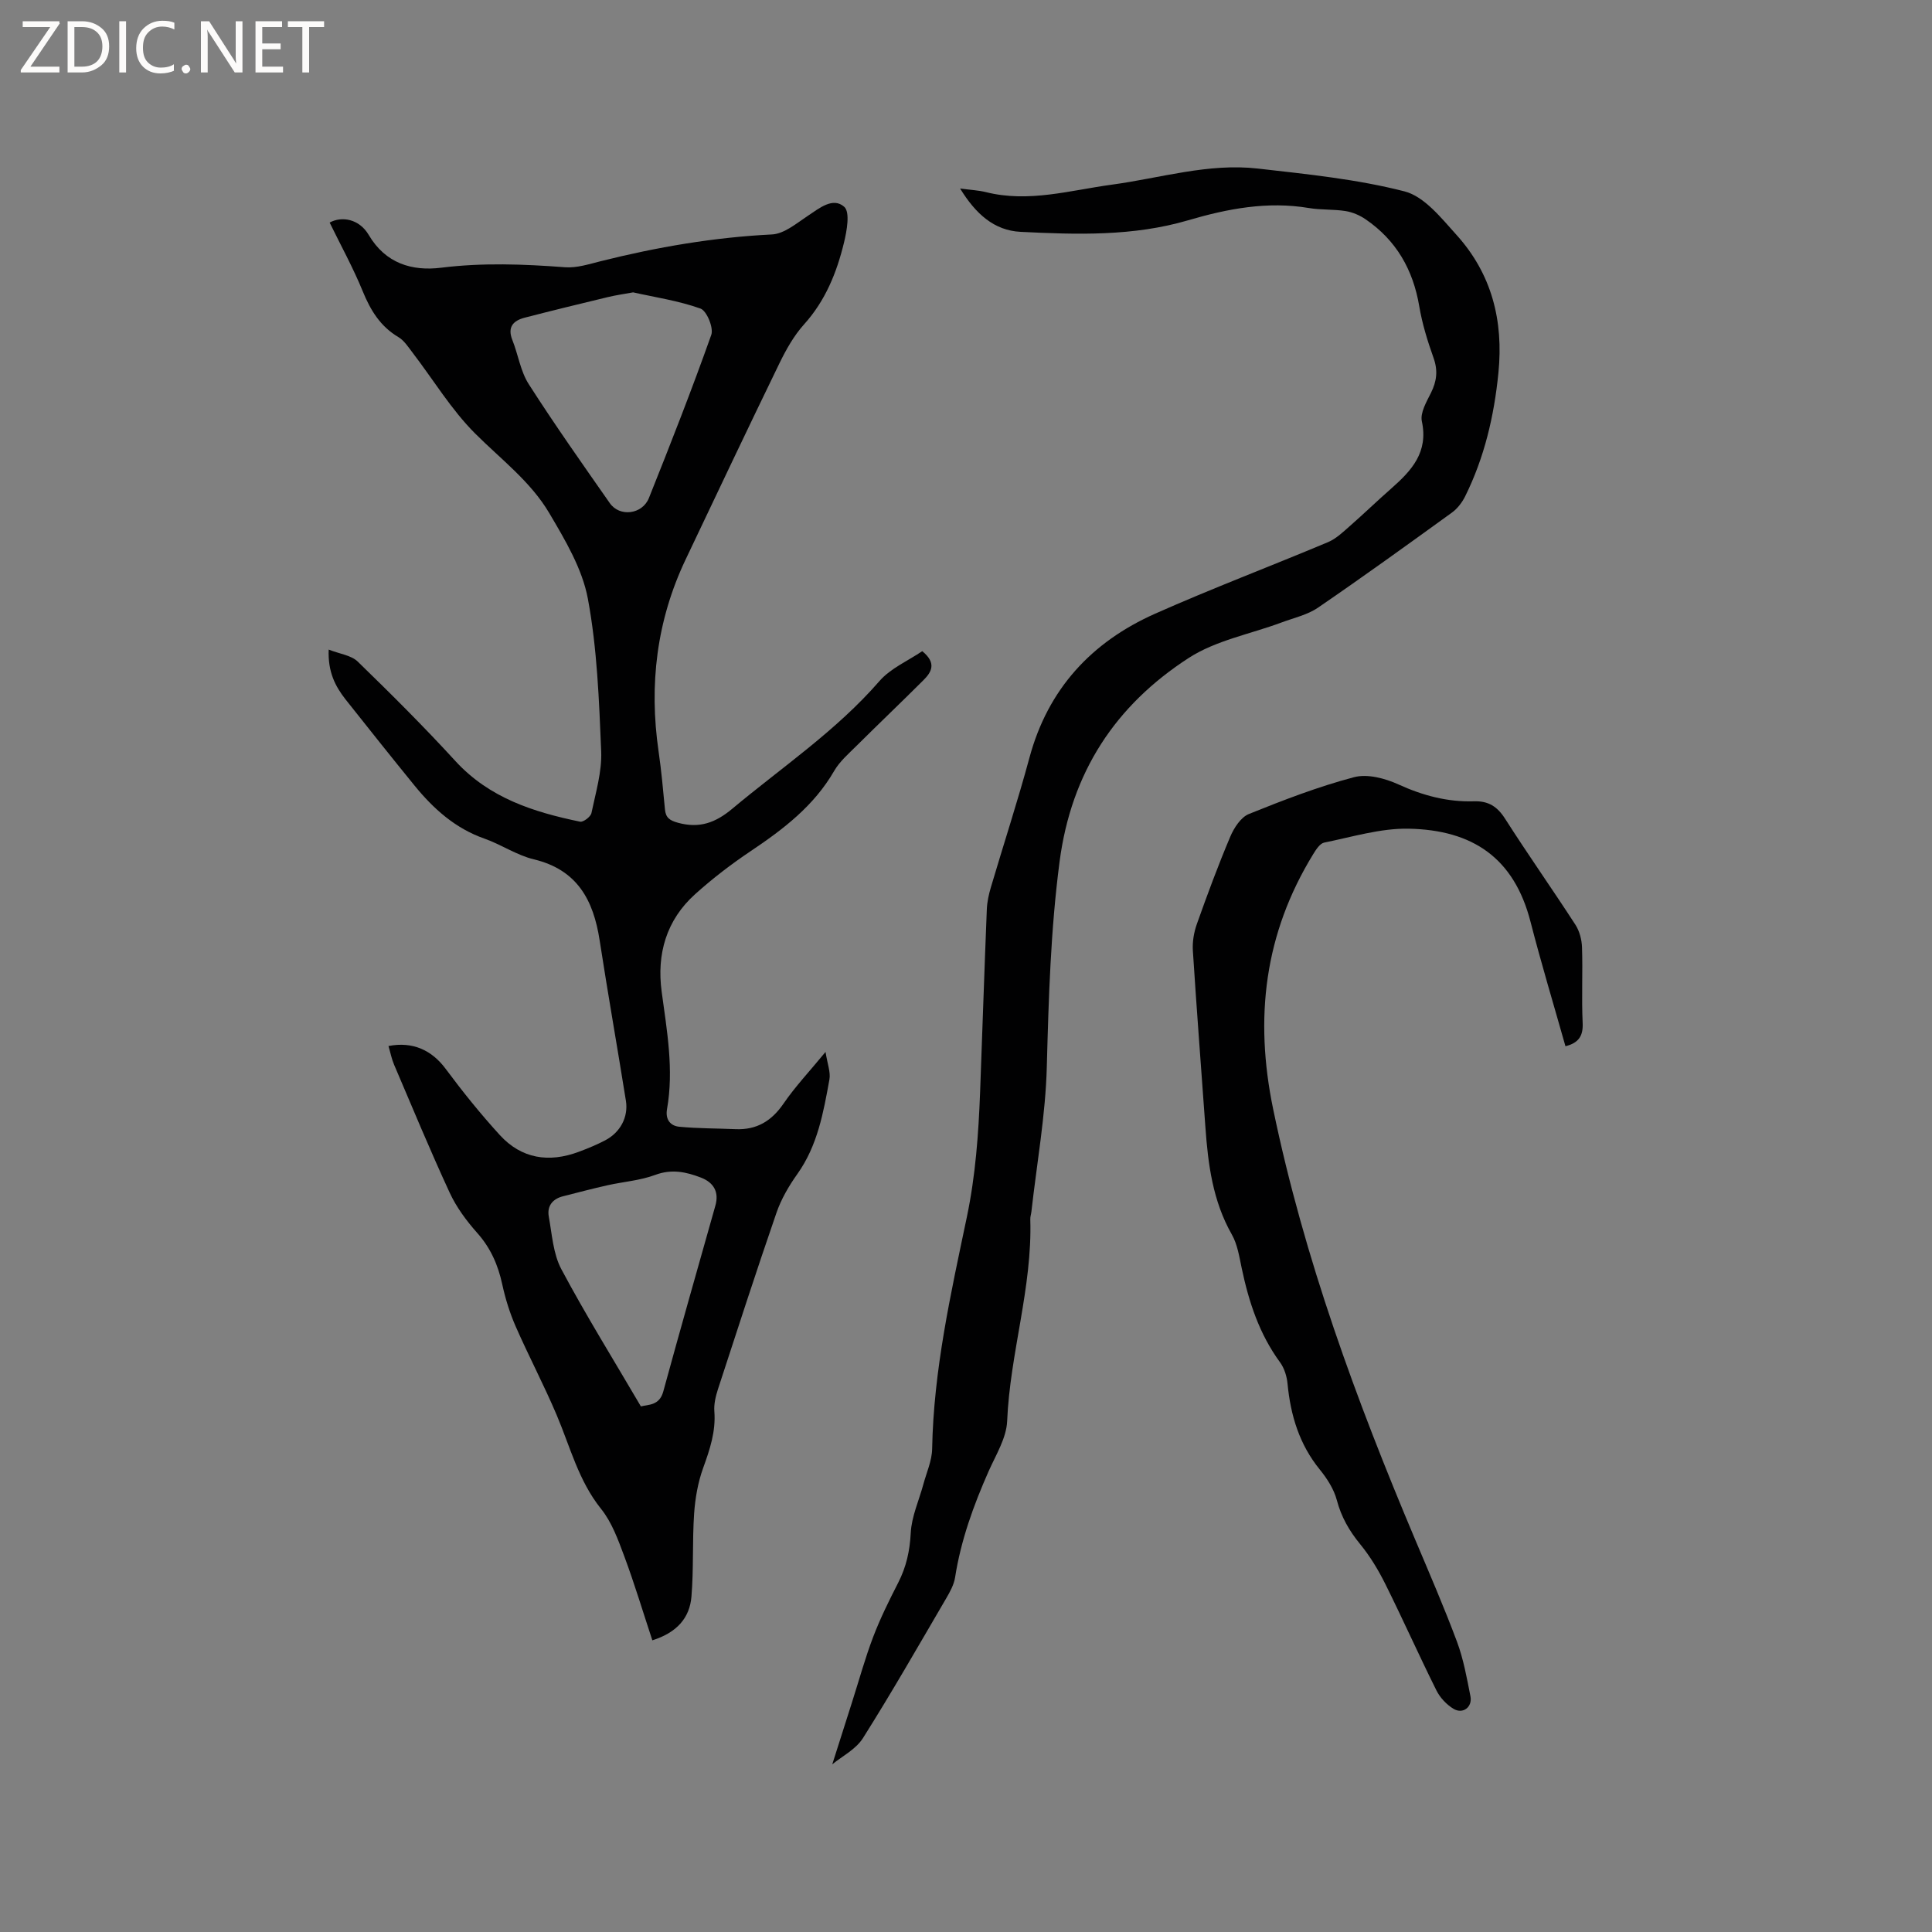 <svg enable-background="new 0 0 400 400" viewBox="0 0 400 400" xmlns="http://www.w3.org/2000/svg"><rect x="0" y="0" width="400" height="400" fill="#808080" stroke="none"/><g fill="#fcfbfa"><path d="m12.4 4.8-6.1 9h6v1.2h-8v-.5l6.1-8.9h-5.7v-1.2h7.6v.4z"/><path d="m14 15v-10.6h3c1.6 0 2.9.5 4 1.4s1.6 2.2 1.6 3.8-.5 3-1.6 3.9-2.4 1.5-4 1.5zm1.4-9.4v8.2h1.6c1.3 0 2.4-.4 3.1-1.1s1.1-1.8 1.1-3.1-.4-2.3-1.2-3-1.8-1-3.1-1z"/><path d="m26.1 4.4v10.6h-1.4v-10.6z"/><path d="m36.1 14.6c-.8.4-1.8.6-2.9.6-1.5 0-2.7-.5-3.6-1.4s-1.4-2.2-1.4-3.8c0-1.7.5-3.1 1.5-4.1s2.3-1.6 3.9-1.6c1 0 1.8.1 2.5.4v1.4c-.8-.4-1.6-.6-2.5-.6-1.2 0-2.1.4-2.9 1.2s-1.1 1.8-1.1 3.2c0 1.3.3 2.3 1 3s1.6 1.1 2.7 1.1c1 0 2-.2 2.7-.7v1.3z"/><path d="m37.6 14.3c0-.2.1-.5.3-.6s.4-.3.6-.3c.3 0 .5.1.6.3s.3.4.3.6-.1.4-.3.6-.4.3-.6.3c-.3 0-.5-.1-.6-.3s-.3-.4-.3-.6z"/><path d="m50.2 15h-1.6l-5.3-8.2c-.2-.2-.3-.5-.4-.7 0 .2.1.7.1 1.5v7.4h-1.4v-10.6h1.7l5.2 8.1c.2.4.4.6.4.7 0-.3-.1-.8-.1-1.5v-7.3h1.4z"/><path d="m58.6 15h-5.7v-10.6h5.5v1.2h-4.1v3.4h3.8v1.2h-3.8v3.6h4.3z"/><path d="m67.1 5.6h-3.1v9.4h-1.4v-9.4h-3v-1.2h7.5z"/></g><path d="m68.05 134.49c2.3.91 4.66 1.17 6.01 2.48 6.91 6.71 13.74 13.51 20.24 20.61 7.01 7.64 16.16 10.55 25.8 12.54.66.14 2.19-1.02 2.35-1.78.88-4.23 2.19-8.55 2.02-12.78-.44-10.57-.83-21.26-2.76-31.61-1.16-6.21-4.71-12.16-8.01-17.75-3.85-6.51-9.99-11.12-15.31-16.43-4.95-4.94-8.66-11.13-12.96-16.74-.89-1.16-1.75-2.53-2.95-3.24-3.76-2.23-5.78-5.57-7.39-9.51-1.98-4.84-4.52-9.45-6.84-14.2 2.52-1.38 6.13-.76 8.09 2.56 3.48 5.91 8.97 7.53 14.97 6.79 8.6-1.07 17.08-.75 25.65-.1 2.44.19 5-.65 7.45-1.26 11.64-2.92 23.38-4.93 35.4-5.53 2.53-.12 5.07-2.28 7.39-3.82 2.43-1.61 5.25-3.98 7.59-1.9 1.24 1.1.54 4.98-.05 7.41-1.5 6.2-3.85 12.03-8.27 16.93-2.09 2.32-3.7 5.19-5.08 8.02-6.57 13.52-13 27.1-19.45 40.68-6 12.64-7.59 25.91-5.59 39.69.58 3.98.94 8 1.32 12.01.16 1.76.99 2.31 2.72 2.79 4.42 1.2 7.73.01 11.22-2.91 10.31-8.62 21.53-16.14 30.46-26.42 2.32-2.67 5.94-4.21 8.87-6.2 3.03 2.46 1.93 4.33.24 6.01-4.58 4.57-9.26 9.03-13.85 13.59-1.65 1.64-3.49 3.23-4.63 5.2-4.17 7.22-10.5 12.05-17.24 16.57-4.03 2.7-7.92 5.68-11.52 8.92-5.99 5.37-8 12.41-6.95 20.2 1.09 8.09 2.55 16.13 1.11 24.32-.38 2.15.69 3.47 2.54 3.65 3.86.37 7.75.33 11.63.5 4.37.19 7.46-1.66 9.95-5.29 2.42-3.53 5.39-6.68 8.7-10.7.39 2.51 1.08 4.2.8 5.72-1.24 6.83-2.45 13.67-6.64 19.56-1.76 2.47-3.35 5.2-4.33 8.05-4.18 12.1-8.12 24.28-12.09 36.45-.48 1.48-.88 3.12-.76 4.64.32 4.16-.93 7.87-2.31 11.69-1.09 3-1.66 6.29-1.88 9.49-.39 5.7-.08 11.45-.55 17.14-.36 4.48-3.07 7.5-8.1 9.08-1.94-5.87-3.69-11.71-5.81-17.4-1.27-3.41-2.58-7.05-4.81-9.82-4.66-5.81-6.38-12.81-9.18-19.41-2.63-6.21-5.79-12.19-8.5-18.37-1.21-2.77-2.13-5.72-2.77-8.68-.87-4.03-2.41-7.55-5.2-10.68-2.22-2.5-4.3-5.31-5.69-8.32-4.04-8.74-7.73-17.64-11.51-26.5-.52-1.22-.77-2.56-1.16-3.86 5.06-1 9.01.91 11.83 4.71 3.52 4.74 7.25 9.37 11.23 13.73 4.49 4.91 10.16 5.76 16.31 3.47 1.88-.7 3.75-1.47 5.52-2.4 3.09-1.62 4.8-4.79 4.27-8.16-1.77-11.08-3.73-22.14-5.44-33.23-1.28-8.31-4.61-14.61-13.61-16.77-3.55-.85-6.75-3.06-10.23-4.29-6.05-2.12-10.56-6.17-14.49-10.99-4.81-5.91-9.56-11.88-14.29-17.85-2.12-2.71-3.66-5.67-3.48-10.3zm63.03-73.96c-1.9.35-3.58.58-5.23.98-5.75 1.38-11.49 2.78-17.21 4.26-2.36.61-3.64 1.92-2.56 4.63 1.21 3.03 1.68 6.48 3.4 9.15 5.35 8.36 11.09 16.49 16.78 24.63 2.03 2.9 6.72 2.35 8.09-1.07 4.48-11.19 8.88-22.42 12.91-33.77.52-1.45-.93-4.98-2.22-5.45-4.55-1.63-9.42-2.34-13.96-3.36zm1.61 230.65c1.56-.4 3.83-.15 4.63-3.07 3.51-12.85 7.17-25.66 10.79-38.49.81-2.87-.38-4.8-2.98-5.81-3.06-1.18-6.06-1.83-9.47-.56-3.13 1.17-6.6 1.41-9.9 2.15-3.08.69-6.14 1.5-9.21 2.28-2.17.55-3.32 2.04-2.93 4.19.67 3.69.9 7.71 2.6 10.9 5.06 9.5 10.75 18.65 16.47 28.41z" fill="#010102"/><path d="m198.78 39.03c2.24.3 3.83.37 5.35.75 8.87 2.22 17.42-.38 26.08-1.55 10.05-1.36 19.96-4.5 30.22-3.33 10.18 1.16 20.48 2.19 30.35 4.72 4.11 1.05 7.62 5.52 10.77 9.01 7.3 8.08 9.76 17.76 8.68 28.57-.89 8.95-2.9 17.53-6.9 25.59-.63 1.26-1.6 2.52-2.73 3.34-9.19 6.65-18.38 13.29-27.74 19.69-2.2 1.5-5.02 2.11-7.57 3.07-6.42 2.39-13.54 3.69-19.16 7.32-15.2 9.82-24.34 23.68-26.76 42.22-1.85 14.15-2.26 28.24-2.64 42.44-.26 10.02-2.07 20-3.19 30-.06.53-.25 1.05-.23 1.57.44 14.15-4.2 27.72-4.79 41.78-.15 3.5-2.32 6.98-3.82 10.35-3.14 7.09-5.76 14.32-6.96 22.02-.24 1.51-1.05 2.98-1.84 4.33-5.67 9.69-11.24 19.44-17.23 28.93-1.49 2.36-4.4 3.81-6.36 5.44 1.39-4.38 2.74-8.63 4.1-12.88 1.44-4.51 2.69-9.08 4.37-13.5 1.47-3.85 3.31-7.57 5.19-11.24 1.67-3.27 2.4-6.58 2.59-10.29.17-3.39 1.7-6.71 2.61-10.07.66-2.44 1.78-4.89 1.82-7.35.3-16.32 3.87-32.16 7.19-48 1.79-8.57 2.41-17.17 2.74-25.85.47-12.61.88-25.22 1.39-37.82.06-1.56.41-3.15.86-4.65 2.64-8.93 5.54-17.79 7.97-26.78 3.84-14.24 12.86-23.95 26.01-29.8 11.79-5.24 23.89-9.81 35.79-14.81 1.67-.7 3.1-2.08 4.49-3.3 2.93-2.57 5.73-5.28 8.66-7.85 4.18-3.69 7.67-7.48 6.29-13.87-.38-1.76.96-4.03 1.88-5.88 1.2-2.41 1.48-4.63.54-7.25-1.24-3.48-2.35-7.07-2.96-10.7-1.28-7.57-4.76-13.66-11.11-18-1.21-.83-2.7-1.47-4.14-1.7-2.5-.4-5.1-.21-7.59-.63-8.59-1.44-16.81.13-25.02 2.54-11.36 3.34-23.06 2.97-34.69 2.39-5.47-.28-9.29-3.72-12.51-8.97z" fill="#010102"/><path d="m324.11 216.61c-2.45-8.67-5.02-17.17-7.23-25.76-3.4-13.22-11.96-19.02-25.24-19.28-5.81-.11-11.68 1.71-17.48 2.88-.89.18-1.7 1.46-2.28 2.4-10.09 16.45-12.21 33.86-8.28 52.81 6.41 30.88 17.19 60.18 29.39 89.08 2.96 7.02 6 14.02 8.66 21.15 1.35 3.62 2.04 7.5 2.79 11.31.44 2.24-1.57 3.76-3.51 2.59-1.44-.87-2.79-2.31-3.54-3.82-3.63-7.29-6.95-14.74-10.58-22.03-1.45-2.91-3.17-5.76-5.22-8.26-2.26-2.76-3.9-5.62-4.82-9.11-.6-2.26-2.01-4.45-3.51-6.3-4.25-5.22-6.06-11.23-6.69-17.79-.14-1.51-.66-3.2-1.54-4.41-4.3-5.86-6.48-12.52-7.95-19.52-.5-2.37-.88-4.92-2.05-6.97-3.95-6.95-4.92-14.54-5.47-22.28-.87-12.15-1.81-24.3-2.59-36.46-.12-1.83.21-3.81.83-5.54 2.16-6.08 4.4-12.14 6.92-18.09.77-1.82 2.19-4.01 3.85-4.68 7.13-2.88 14.35-5.66 21.76-7.62 2.78-.74 6.45.24 9.23 1.51 5.04 2.3 10.15 3.65 15.63 3.48 2.95-.09 4.8 1.07 6.41 3.59 4.73 7.41 9.8 14.6 14.58 21.98.85 1.32 1.31 3.1 1.36 4.69.17 5.19-.11 10.4.13 15.58.14 2.72-.81 4.19-3.56 4.87z" fill="#010102"/></svg>